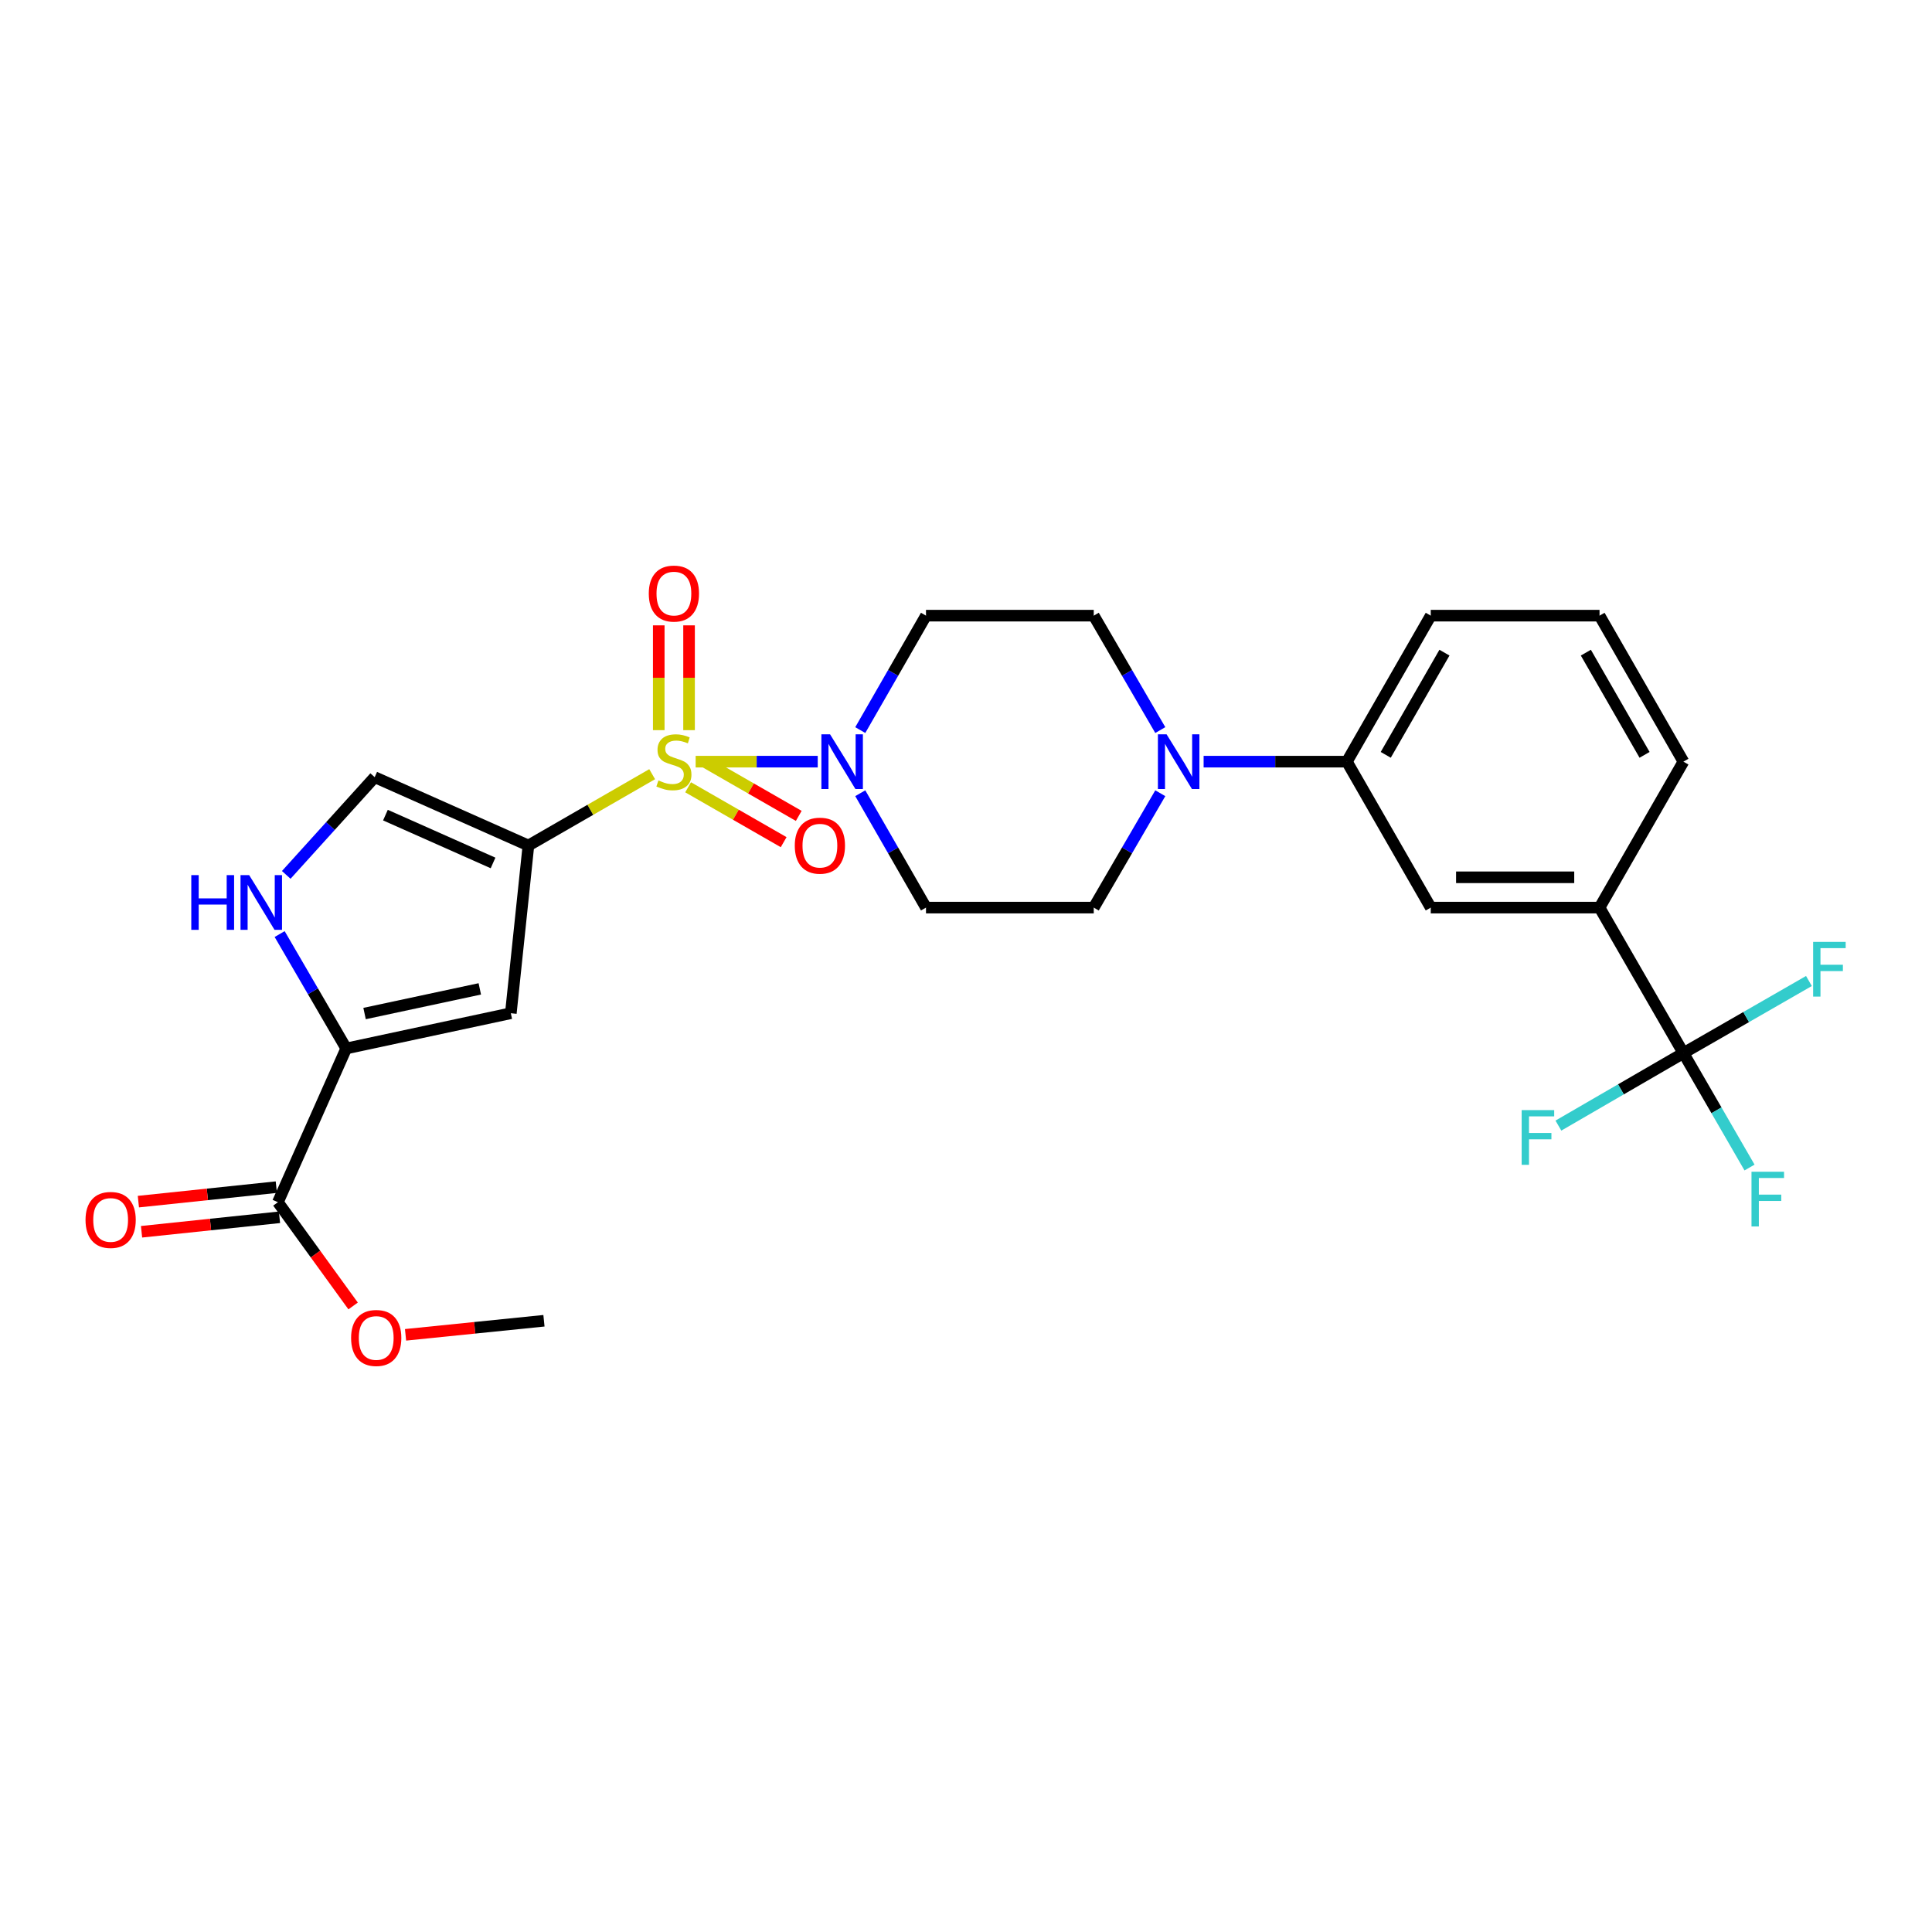 <?xml version='1.0' encoding='iso-8859-1'?>
<svg version='1.1' baseProfile='full'
              xmlns='http://www.w3.org/2000/svg'
                      xmlns:rdkit='http://www.rdkit.org/xml'
                      xmlns:xlink='http://www.w3.org/1999/xlink'
                  xml:space='preserve'
width='1000px' height='1000px' viewBox='0 0 1000 1000'>
<!-- END OF HEADER -->
<rect style='opacity:1.0;fill:#FFFFFF;stroke:none' width='1000' height='1000' x='0' y='0'> </rect>
<path class='bond-0' d='M 337.558,400.716 L 305.531,419.175' style='fill:none;fill-rule:evenodd;stroke:#CCCC00;stroke-width:6px;stroke-linecap:butt;stroke-linejoin:miter;stroke-opacity:1' />
<path class='bond-0' d='M 305.531,419.175 L 273.505,437.635' style='fill:none;fill-rule:evenodd;stroke:#000000;stroke-width:6px;stroke-linecap:butt;stroke-linejoin:miter;stroke-opacity:1' />
<path class='bond-2' d='M 360.068,394.23 L 391.661,394.23' style='fill:none;fill-rule:evenodd;stroke:#CCCC00;stroke-width:6px;stroke-linecap:butt;stroke-linejoin:miter;stroke-opacity:1' />
<path class='bond-2' d='M 391.661,394.23 L 423.254,394.23' style='fill:none;fill-rule:evenodd;stroke:#0000FF;stroke-width:6px;stroke-linecap:butt;stroke-linejoin:miter;stroke-opacity:1' />
<path class='bond-11' d='M 356.653,377.933 L 356.653,350.807' style='fill:none;fill-rule:evenodd;stroke:#CCCC00;stroke-width:6px;stroke-linecap:butt;stroke-linejoin:miter;stroke-opacity:1' />
<path class='bond-11' d='M 356.653,350.807 L 356.653,323.681' style='fill:none;fill-rule:evenodd;stroke:#FF0000;stroke-width:6px;stroke-linecap:butt;stroke-linejoin:miter;stroke-opacity:1' />
<path class='bond-11' d='M 340.968,377.933 L 340.968,350.807' style='fill:none;fill-rule:evenodd;stroke:#CCCC00;stroke-width:6px;stroke-linecap:butt;stroke-linejoin:miter;stroke-opacity:1' />
<path class='bond-11' d='M 340.968,350.807 L 340.968,323.681' style='fill:none;fill-rule:evenodd;stroke:#FF0000;stroke-width:6px;stroke-linecap:butt;stroke-linejoin:miter;stroke-opacity:1' />
<path class='bond-12' d='M 356.163,407.498 L 380.891,421.701' style='fill:none;fill-rule:evenodd;stroke:#CCCC00;stroke-width:6px;stroke-linecap:butt;stroke-linejoin:miter;stroke-opacity:1' />
<path class='bond-12' d='M 380.891,421.701 L 405.618,435.903' style='fill:none;fill-rule:evenodd;stroke:#FF0000;stroke-width:6px;stroke-linecap:butt;stroke-linejoin:miter;stroke-opacity:1' />
<path class='bond-12' d='M 363.976,393.896 L 388.703,408.099' style='fill:none;fill-rule:evenodd;stroke:#CCCC00;stroke-width:6px;stroke-linecap:butt;stroke-linejoin:miter;stroke-opacity:1' />
<path class='bond-12' d='M 388.703,408.099 L 413.43,422.302' style='fill:none;fill-rule:evenodd;stroke:#FF0000;stroke-width:6px;stroke-linecap:butt;stroke-linejoin:miter;stroke-opacity:1' />
<path class='bond-1' d='M 273.505,437.635 L 264.407,524.443' style='fill:none;fill-rule:evenodd;stroke:#000000;stroke-width:6px;stroke-linecap:butt;stroke-linejoin:miter;stroke-opacity:1' />
<path class='bond-6' d='M 273.505,437.635 L 193.937,402.265' style='fill:none;fill-rule:evenodd;stroke:#000000;stroke-width:6px;stroke-linecap:butt;stroke-linejoin:miter;stroke-opacity:1' />
<path class='bond-6' d='M 255.198,446.662 L 199.501,421.903' style='fill:none;fill-rule:evenodd;stroke:#000000;stroke-width:6px;stroke-linecap:butt;stroke-linejoin:miter;stroke-opacity:1' />
<path class='bond-3' d='M 264.407,524.443 L 179.202,542.682' style='fill:none;fill-rule:evenodd;stroke:#000000;stroke-width:6px;stroke-linecap:butt;stroke-linejoin:miter;stroke-opacity:1' />
<path class='bond-3' d='M 248.343,511.841 L 188.7,524.608' style='fill:none;fill-rule:evenodd;stroke:#000000;stroke-width:6px;stroke-linecap:butt;stroke-linejoin:miter;stroke-opacity:1' />
<path class='bond-13' d='M 445.277,410.568 L 462.285,440.17' style='fill:none;fill-rule:evenodd;stroke:#0000FF;stroke-width:6px;stroke-linecap:butt;stroke-linejoin:miter;stroke-opacity:1' />
<path class='bond-13' d='M 462.285,440.17 L 479.294,469.772' style='fill:none;fill-rule:evenodd;stroke:#000000;stroke-width:6px;stroke-linecap:butt;stroke-linejoin:miter;stroke-opacity:1' />
<path class='bond-14' d='M 445.274,377.892 L 462.284,348.277' style='fill:none;fill-rule:evenodd;stroke:#0000FF;stroke-width:6px;stroke-linecap:butt;stroke-linejoin:miter;stroke-opacity:1' />
<path class='bond-14' d='M 462.284,348.277 L 479.294,318.663' style='fill:none;fill-rule:evenodd;stroke:#000000;stroke-width:6px;stroke-linecap:butt;stroke-linejoin:miter;stroke-opacity:1' />
<path class='bond-8' d='M 179.202,542.682 L 143.841,622.266' style='fill:none;fill-rule:evenodd;stroke:#000000;stroke-width:6px;stroke-linecap:butt;stroke-linejoin:miter;stroke-opacity:1' />
<path class='bond-28' d='M 179.202,542.682 L 161.973,513.075' style='fill:none;fill-rule:evenodd;stroke:#000000;stroke-width:6px;stroke-linecap:butt;stroke-linejoin:miter;stroke-opacity:1' />
<path class='bond-28' d='M 161.973,513.075 L 144.743,483.468' style='fill:none;fill-rule:evenodd;stroke:#0000FF;stroke-width:6px;stroke-linecap:butt;stroke-linejoin:miter;stroke-opacity:1' />
<path class='bond-4' d='M 871.335,545.087 L 827.922,469.772' style='fill:none;fill-rule:evenodd;stroke:#000000;stroke-width:6px;stroke-linecap:butt;stroke-linejoin:miter;stroke-opacity:1' />
<path class='bond-19' d='M 871.335,545.087 L 838.981,563.847' style='fill:none;fill-rule:evenodd;stroke:#000000;stroke-width:6px;stroke-linecap:butt;stroke-linejoin:miter;stroke-opacity:1' />
<path class='bond-19' d='M 838.981,563.847 L 806.626,582.608' style='fill:none;fill-rule:evenodd;stroke:#33CCCC;stroke-width:6px;stroke-linecap:butt;stroke-linejoin:miter;stroke-opacity:1' />
<path class='bond-20' d='M 871.335,545.087 L 903.816,526.425' style='fill:none;fill-rule:evenodd;stroke:#000000;stroke-width:6px;stroke-linecap:butt;stroke-linejoin:miter;stroke-opacity:1' />
<path class='bond-20' d='M 903.816,526.425 L 936.296,507.763' style='fill:none;fill-rule:evenodd;stroke:#33CCCC;stroke-width:6px;stroke-linecap:butt;stroke-linejoin:miter;stroke-opacity:1' />
<path class='bond-21' d='M 871.335,545.087 L 888.443,574.699' style='fill:none;fill-rule:evenodd;stroke:#000000;stroke-width:6px;stroke-linecap:butt;stroke-linejoin:miter;stroke-opacity:1' />
<path class='bond-21' d='M 888.443,574.699 L 905.551,604.312' style='fill:none;fill-rule:evenodd;stroke:#33CCCC;stroke-width:6px;stroke-linecap:butt;stroke-linejoin:miter;stroke-opacity:1' />
<path class='bond-5' d='M 148.158,452.841 L 171.048,427.553' style='fill:none;fill-rule:evenodd;stroke:#0000FF;stroke-width:6px;stroke-linecap:butt;stroke-linejoin:miter;stroke-opacity:1' />
<path class='bond-5' d='M 171.048,427.553 L 193.937,402.265' style='fill:none;fill-rule:evenodd;stroke:#000000;stroke-width:6px;stroke-linecap:butt;stroke-linejoin:miter;stroke-opacity:1' />
<path class='bond-7' d='M 600.566,377.885 L 583.343,348.274' style='fill:none;fill-rule:evenodd;stroke:#0000FF;stroke-width:6px;stroke-linecap:butt;stroke-linejoin:miter;stroke-opacity:1' />
<path class='bond-7' d='M 583.343,348.274 L 566.12,318.663' style='fill:none;fill-rule:evenodd;stroke:#000000;stroke-width:6px;stroke-linecap:butt;stroke-linejoin:miter;stroke-opacity:1' />
<path class='bond-10' d='M 622.99,394.23 L 660.067,394.23' style='fill:none;fill-rule:evenodd;stroke:#0000FF;stroke-width:6px;stroke-linecap:butt;stroke-linejoin:miter;stroke-opacity:1' />
<path class='bond-10' d='M 660.067,394.23 L 697.143,394.23' style='fill:none;fill-rule:evenodd;stroke:#000000;stroke-width:6px;stroke-linecap:butt;stroke-linejoin:miter;stroke-opacity:1' />
<path class='bond-27' d='M 600.563,410.575 L 583.341,440.173' style='fill:none;fill-rule:evenodd;stroke:#0000FF;stroke-width:6px;stroke-linecap:butt;stroke-linejoin:miter;stroke-opacity:1' />
<path class='bond-27' d='M 583.341,440.173 L 566.12,469.772' style='fill:none;fill-rule:evenodd;stroke:#000000;stroke-width:6px;stroke-linecap:butt;stroke-linejoin:miter;stroke-opacity:1' />
<path class='bond-18' d='M 143.022,614.467 L 107.323,618.214' style='fill:none;fill-rule:evenodd;stroke:#000000;stroke-width:6px;stroke-linecap:butt;stroke-linejoin:miter;stroke-opacity:1' />
<path class='bond-18' d='M 107.323,618.214 L 71.625,621.962' style='fill:none;fill-rule:evenodd;stroke:#FF0000;stroke-width:6px;stroke-linecap:butt;stroke-linejoin:miter;stroke-opacity:1' />
<path class='bond-18' d='M 144.66,630.066 L 108.961,633.814' style='fill:none;fill-rule:evenodd;stroke:#000000;stroke-width:6px;stroke-linecap:butt;stroke-linejoin:miter;stroke-opacity:1' />
<path class='bond-18' d='M 108.961,633.814 L 73.263,637.561' style='fill:none;fill-rule:evenodd;stroke:#FF0000;stroke-width:6px;stroke-linecap:butt;stroke-linejoin:miter;stroke-opacity:1' />
<path class='bond-22' d='M 143.841,622.266 L 163.308,649.114' style='fill:none;fill-rule:evenodd;stroke:#000000;stroke-width:6px;stroke-linecap:butt;stroke-linejoin:miter;stroke-opacity:1' />
<path class='bond-22' d='M 163.308,649.114 L 182.775,675.961' style='fill:none;fill-rule:evenodd;stroke:#FF0000;stroke-width:6px;stroke-linecap:butt;stroke-linejoin:miter;stroke-opacity:1' />
<path class='bond-9' d='M 827.922,469.772 L 740.556,469.772' style='fill:none;fill-rule:evenodd;stroke:#000000;stroke-width:6px;stroke-linecap:butt;stroke-linejoin:miter;stroke-opacity:1' />
<path class='bond-9' d='M 814.818,454.087 L 753.661,454.087' style='fill:none;fill-rule:evenodd;stroke:#000000;stroke-width:6px;stroke-linecap:butt;stroke-linejoin:miter;stroke-opacity:1' />
<path class='bond-29' d='M 827.922,469.772 L 871.335,394.23' style='fill:none;fill-rule:evenodd;stroke:#000000;stroke-width:6px;stroke-linecap:butt;stroke-linejoin:miter;stroke-opacity:1' />
<path class='bond-15' d='M 697.143,394.23 L 740.556,469.772' style='fill:none;fill-rule:evenodd;stroke:#000000;stroke-width:6px;stroke-linecap:butt;stroke-linejoin:miter;stroke-opacity:1' />
<path class='bond-24' d='M 697.143,394.23 L 740.556,318.663' style='fill:none;fill-rule:evenodd;stroke:#000000;stroke-width:6px;stroke-linecap:butt;stroke-linejoin:miter;stroke-opacity:1' />
<path class='bond-24' d='M 717.256,390.709 L 747.645,337.811' style='fill:none;fill-rule:evenodd;stroke:#000000;stroke-width:6px;stroke-linecap:butt;stroke-linejoin:miter;stroke-opacity:1' />
<path class='bond-16' d='M 479.294,469.772 L 566.12,469.772' style='fill:none;fill-rule:evenodd;stroke:#000000;stroke-width:6px;stroke-linecap:butt;stroke-linejoin:miter;stroke-opacity:1' />
<path class='bond-17' d='M 479.294,318.663 L 566.12,318.663' style='fill:none;fill-rule:evenodd;stroke:#000000;stroke-width:6px;stroke-linecap:butt;stroke-linejoin:miter;stroke-opacity:1' />
<path class='bond-26' d='M 209.912,690.905 L 245.73,687.263' style='fill:none;fill-rule:evenodd;stroke:#FF0000;stroke-width:6px;stroke-linecap:butt;stroke-linejoin:miter;stroke-opacity:1' />
<path class='bond-26' d='M 245.73,687.263 L 281.548,683.621' style='fill:none;fill-rule:evenodd;stroke:#000000;stroke-width:6px;stroke-linecap:butt;stroke-linejoin:miter;stroke-opacity:1' />
<path class='bond-23' d='M 871.335,394.23 L 827.922,318.663' style='fill:none;fill-rule:evenodd;stroke:#000000;stroke-width:6px;stroke-linecap:butt;stroke-linejoin:miter;stroke-opacity:1' />
<path class='bond-23' d='M 851.223,390.709 L 820.834,337.811' style='fill:none;fill-rule:evenodd;stroke:#000000;stroke-width:6px;stroke-linecap:butt;stroke-linejoin:miter;stroke-opacity:1' />
<path class='bond-25' d='M 740.556,318.663 L 827.922,318.663' style='fill:none;fill-rule:evenodd;stroke:#000000;stroke-width:6px;stroke-linecap:butt;stroke-linejoin:miter;stroke-opacity:1' />
<path  class='atom-0' d='M 340.811 403.95
Q 341.131 404.07, 342.451 404.63
Q 343.771 405.19, 345.211 405.55
Q 346.691 405.87, 348.131 405.87
Q 350.811 405.87, 352.371 404.59
Q 353.931 403.27, 353.931 400.99
Q 353.931 399.43, 353.131 398.47
Q 352.371 397.51, 351.171 396.99
Q 349.971 396.47, 347.971 395.87
Q 345.451 395.11, 343.931 394.39
Q 342.451 393.67, 341.371 392.15
Q 340.331 390.63, 340.331 388.07
Q 340.331 384.51, 342.731 382.31
Q 345.171 380.11, 349.971 380.11
Q 353.251 380.11, 356.971 381.67
L 356.051 384.75
Q 352.651 383.35, 350.091 383.35
Q 347.331 383.35, 345.811 384.51
Q 344.291 385.63, 344.331 387.59
Q 344.331 389.11, 345.091 390.03
Q 345.891 390.95, 347.011 391.47
Q 348.171 391.99, 350.091 392.59
Q 352.651 393.39, 354.171 394.19
Q 355.691 394.99, 356.771 396.63
Q 357.891 398.23, 357.891 400.99
Q 357.891 404.91, 355.251 407.03
Q 352.651 409.11, 348.291 409.11
Q 345.771 409.11, 343.851 408.55
Q 341.971 408.03, 339.731 407.11
L 340.811 403.95
' fill='#CCCC00'/>
<path  class='atom-3' d='M 429.63 380.07
L 438.91 395.07
Q 439.83 396.55, 441.31 399.23
Q 442.79 401.91, 442.87 402.07
L 442.87 380.07
L 446.63 380.07
L 446.63 408.39
L 442.75 408.39
L 432.79 391.99
Q 431.63 390.07, 430.39 387.87
Q 429.19 385.67, 428.83 384.99
L 428.83 408.39
L 425.15 408.39
L 425.15 380.07
L 429.63 380.07
' fill='#0000FF'/>
<path  class='atom-6' d='M 99.011 452.963
L 102.851 452.963
L 102.851 465.003
L 117.331 465.003
L 117.331 452.963
L 121.171 452.963
L 121.171 481.283
L 117.331 481.283
L 117.331 468.203
L 102.851 468.203
L 102.851 481.283
L 99.011 481.283
L 99.011 452.963
' fill='#0000FF'/>
<path  class='atom-6' d='M 128.971 452.963
L 138.251 467.963
Q 139.171 469.443, 140.651 472.123
Q 142.131 474.803, 142.211 474.963
L 142.211 452.963
L 145.971 452.963
L 145.971 481.283
L 142.091 481.283
L 132.131 464.883
Q 130.971 462.963, 129.731 460.763
Q 128.531 458.563, 128.171 457.883
L 128.171 481.283
L 124.491 481.283
L 124.491 452.963
L 128.971 452.963
' fill='#0000FF'/>
<path  class='atom-8' d='M 603.813 380.07
L 613.093 395.07
Q 614.013 396.55, 615.493 399.23
Q 616.973 401.91, 617.053 402.07
L 617.053 380.07
L 620.813 380.07
L 620.813 408.39
L 616.933 408.39
L 606.973 391.99
Q 605.813 390.07, 604.573 387.87
Q 603.373 385.67, 603.013 384.99
L 603.013 408.39
L 599.333 408.39
L 599.333 380.07
L 603.813 380.07
' fill='#0000FF'/>
<path  class='atom-12' d='M 335.811 307.232
Q 335.811 300.432, 339.171 296.632
Q 342.531 292.832, 348.811 292.832
Q 355.091 292.832, 358.451 296.632
Q 361.811 300.432, 361.811 307.232
Q 361.811 314.112, 358.411 318.032
Q 355.011 321.912, 348.811 321.912
Q 342.571 321.912, 339.171 318.032
Q 335.811 314.152, 335.811 307.232
M 348.811 318.712
Q 353.131 318.712, 355.451 315.832
Q 357.811 312.912, 357.811 307.232
Q 357.811 301.672, 355.451 298.872
Q 353.131 296.032, 348.811 296.032
Q 344.491 296.032, 342.131 298.832
Q 339.811 301.632, 339.811 307.232
Q 339.811 312.952, 342.131 315.832
Q 344.491 318.712, 348.811 318.712
' fill='#FF0000'/>
<path  class='atom-13' d='M 411.378 437.715
Q 411.378 430.915, 414.738 427.115
Q 418.098 423.315, 424.378 423.315
Q 430.658 423.315, 434.018 427.115
Q 437.378 430.915, 437.378 437.715
Q 437.378 444.595, 433.978 448.515
Q 430.578 452.395, 424.378 452.395
Q 418.138 452.395, 414.738 448.515
Q 411.378 444.635, 411.378 437.715
M 424.378 449.195
Q 428.698 449.195, 431.018 446.315
Q 433.378 443.395, 433.378 437.715
Q 433.378 432.155, 431.018 429.355
Q 428.698 426.515, 424.378 426.515
Q 420.058 426.515, 417.698 429.315
Q 415.378 432.115, 415.378 437.715
Q 415.378 443.435, 417.698 446.315
Q 420.058 449.195, 424.378 449.195
' fill='#FF0000'/>
<path  class='atom-19' d='M 44.267 631.435
Q 44.267 624.635, 47.627 620.835
Q 50.987 617.035, 57.267 617.035
Q 63.547 617.035, 66.907 620.835
Q 70.267 624.635, 70.267 631.435
Q 70.267 638.315, 66.867 642.235
Q 63.467 646.115, 57.267 646.115
Q 51.027 646.115, 47.627 642.235
Q 44.267 638.355, 44.267 631.435
M 57.267 642.915
Q 61.587 642.915, 63.907 640.035
Q 66.267 637.115, 66.267 631.435
Q 66.267 625.875, 63.907 623.075
Q 61.587 620.235, 57.267 620.235
Q 52.947 620.235, 50.587 623.035
Q 48.267 625.835, 48.267 631.435
Q 48.267 637.155, 50.587 640.035
Q 52.947 642.915, 57.267 642.915
' fill='#FF0000'/>
<path  class='atom-20' d='M 787.609 574.592
L 804.449 574.592
L 804.449 577.832
L 791.409 577.832
L 791.409 586.432
L 803.009 586.432
L 803.009 589.712
L 791.409 589.712
L 791.409 602.912
L 787.609 602.912
L 787.609 574.592
' fill='#33CCCC'/>
<path  class='atom-21' d='M 938.474 487.514
L 955.314 487.514
L 955.314 490.754
L 942.274 490.754
L 942.274 499.354
L 953.874 499.354
L 953.874 502.634
L 942.274 502.634
L 942.274 515.834
L 938.474 515.834
L 938.474 487.514
' fill='#33CCCC'/>
<path  class='atom-22' d='M 906.572 606.494
L 923.412 606.494
L 923.412 609.734
L 910.372 609.734
L 910.372 618.334
L 921.972 618.334
L 921.972 621.614
L 910.372 621.614
L 910.372 634.814
L 906.572 634.814
L 906.572 606.494
' fill='#33CCCC'/>
<path  class='atom-23' d='M 181.73 692.529
Q 181.73 685.729, 185.09 681.929
Q 188.45 678.129, 194.73 678.129
Q 201.01 678.129, 204.37 681.929
Q 207.73 685.729, 207.73 692.529
Q 207.73 699.409, 204.33 703.329
Q 200.93 707.209, 194.73 707.209
Q 188.49 707.209, 185.09 703.329
Q 181.73 699.449, 181.73 692.529
M 194.73 704.009
Q 199.05 704.009, 201.37 701.129
Q 203.73 698.209, 203.73 692.529
Q 203.73 686.969, 201.37 684.169
Q 199.05 681.329, 194.73 681.329
Q 190.41 681.329, 188.05 684.129
Q 185.73 686.929, 185.73 692.529
Q 185.73 698.249, 188.05 701.129
Q 190.41 704.009, 194.73 704.009
' fill='#FF0000'/>
</svg>
